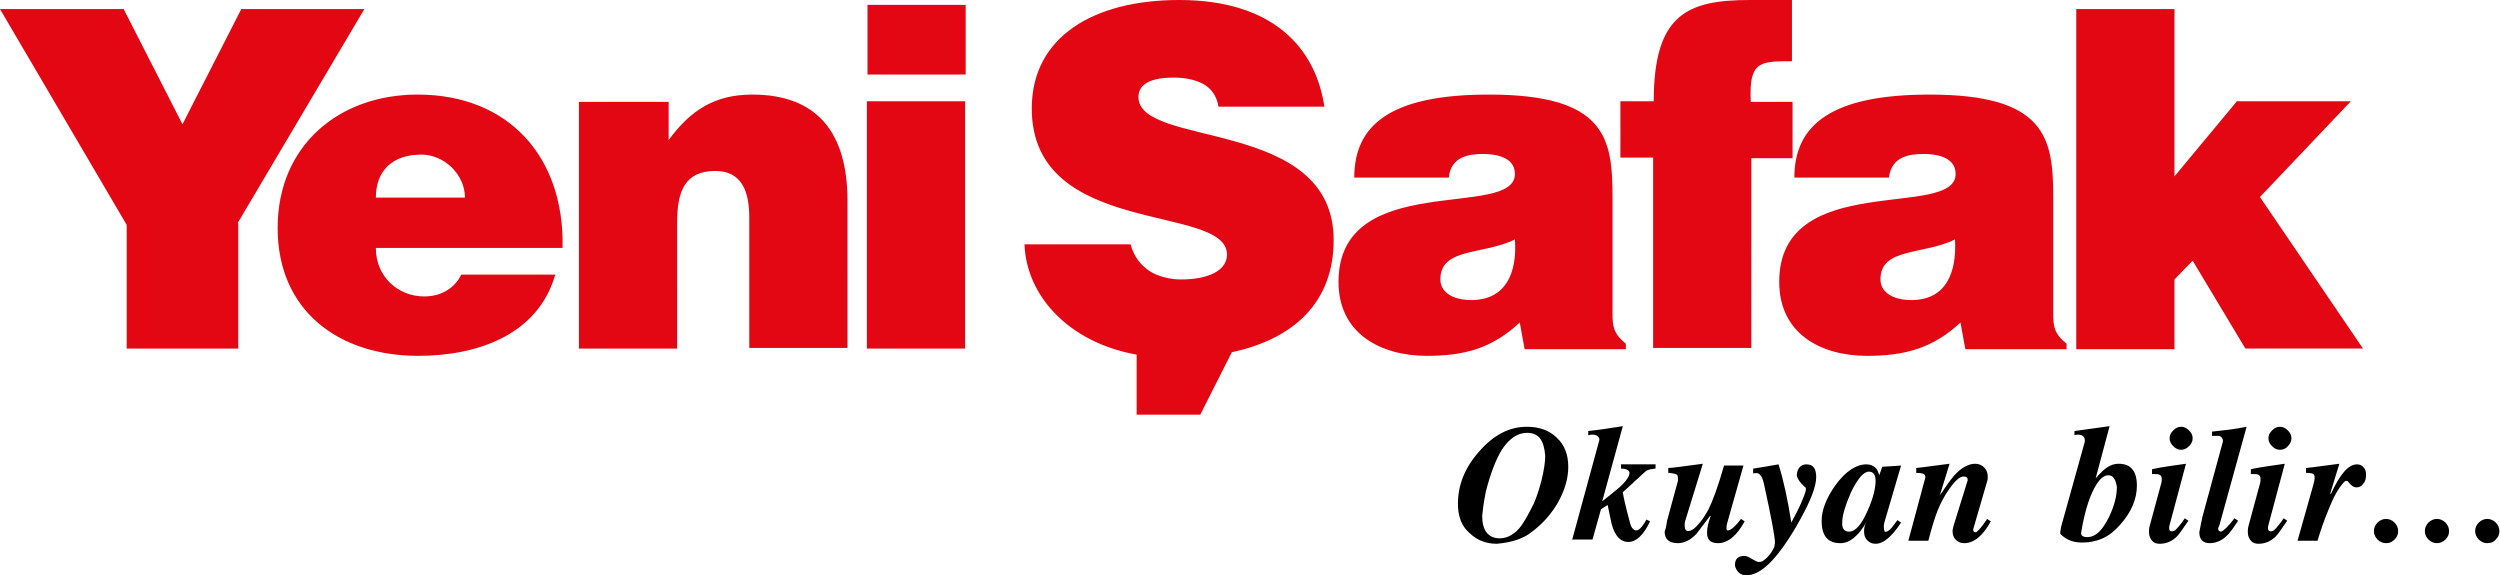 <svg xmlns="http://www.w3.org/2000/svg" viewBox="0 0 412.4 94.9" xml:space="preserve"><g fill-rule="evenodd" clip-rule="evenodd"><path fill="#E30613" d="M39.2 36.8 60.1 1.5H39.8l-9.7 19-9.7-19H0l20.9 35.6v20.4h18.4V36.8zm179.3-19C217.1 7.9 210 0 194.5 0c-14 0-24.3 6-24.3 17.9 0 21.4 32.2 15.6 32.2 24.1 0 2.6-3 4.1-7.6 4.1-1.8 0-3.8-.5-5.2-1.4-1.5-1-2.6-2.5-3.1-4.4H169c.3 8.5 7.3 16.2 18.5 18.2v9.9H198l5.2-10.3c10.3-2.2 16.8-8.3 16.8-18.5 0-20.3-32.2-15.1-32.2-23.6 0-2 1.8-3.2 5.8-3.2 1.8 0 3.4.3 4.8 1 1.3.7 2.3 1.9 2.6 3.8h17.5zM361.7 43l8.7 14.5h19.4l-17-25 15-15.8H369l-10.3 12.4V1.5h-16.2v56.1h16.2V46.1zm-72.9-26.3c-.3-6.6 1.5-6.6 6.8-6.6V0h-6.9c-10.3 0-15.9 2.3-15.9 16.7h-5.5V26h5.4v31.4h16.2V26.1h6.8v-9.3h-6.9zM95.5 57.5h16.2V36.7c0-5.2 1.3-8.5 6.3-8.5 4.5 0 5.6 3.6 5.6 7.7v21.5h16.2V33.1c0-11.2-5-17.5-15.7-17.5-6.2 0-10.2 2.6-13.8 7.5v-6.3H95.5zm-2.7-16.7C93.1 26 84 15.6 68.9 15.6c-13.1 0-23.1 8.5-23.1 22 0 13.7 10.1 21.1 23.2 21.1 9.5 0 19.7-3.3 22.6-13.4H76.1c-1.2 2.4-3.5 3.6-6.1 3.6-4.3 0-8-3.2-8-8h30.8zM62 32.6c0-4.4 2.7-7.1 7.5-7.1 3.8 0 7.2 3.3 7.2 7.1zm81.1-20.3h16.2V.8h-16.2zm16.1 45.2V16.7H143v40.8zm109 0v-.8c-2.1-1.7-2.2-2.9-2.2-5.2v-19c0-9.7-1.1-16.9-20.4-16.9-16.2 0-22.2 5-22.2 13.7H239c.3-3.5 3.4-3.9 5.6-3.9 1.7 0 5.3.3 5.3 3.3 0 7.6-29.1-.8-29.1 17.8 0 8.5 6.9 12.2 14.6 12.2 6.1 0 10.7-1.2 15.3-5.5l.8 4.4h16.7zm-25.5-8c-3.2 0-5.1-1.4-5.1-3.4 0-5.3 7-4 12.3-6.6.4 5.5-1.5 10-7.2 10m98.2 8v-.8c-2.1-1.7-2.2-2.9-2.2-5.2v-19c0-9.7-1.2-16.9-20.4-16.9-16.2 0-22.3 5-22.3 13.7h15.6c.4-3.5 3.4-3.9 5.7-3.9 1.7 0 5.3.3 5.3 3.3 0 7.6-29.1-.8-29.1 17.8 0 8.5 6.8 12.2 14.5 12.2 6.1 0 10.8-1.2 15.4-5.5l.8 4.4h16.7zm-25.6-8c-3.2 0-5.1-1.4-5.1-3.4 0-5.3 7-4 12.3-6.6.3 5.5-1.5 10-7.2 10"/><path d="M246.9 89.7c-2.1 0-3.7-.8-5.1-2.4-.9-1.1-1.3-2.5-1.3-4.2 0-3 1.1-5.9 3.4-8.5 2.4-2.8 5-4.2 8-4.2 2 0 3.7.6 4.9 1.8 1.3 1.2 1.9 2.8 1.9 4.8s-.6 3.9-1.7 5.9c-1.1 1.9-2.6 3.6-4.4 4.9-1.2 1-3.2 1.7-5.7 1.9m5-18.3c-1.5 0-2.9.9-4.1 2.7-1 1.6-1.9 3.9-2.7 7-.1.6-.4 1.9-.6 4 0 2.4 1 3.7 2.9 3.7 1.3 0 2.5-.7 3.5-2 .6-.8 1.3-2.1 2.1-3.7.5-1.1.9-2.4 1.3-3.9.4-1.7.6-3 .6-4-.2-2.6-1.1-3.8-3-3.8m7.4 17.8 4.5-16.5c.1-.2 0-.5-.2-.7q-.3-.3-.9-.3c-.2 0-.4 0-.7.1v-.7c1.9-.2 3.8-.5 5.7-.8l-3.4 12.4c1.6-1.3 2.4-1.9 2.6-2.1 1.3-1.1 1.9-2 1.9-2.6 0-.4-.5-.7-1.4-.7v-.7h5.7v.7c-.3 0-.5.1-.8.1-.4.1-.7.2-.9.4l-3.7 3.4q.15 1.2 1.2 5.1c.2.8.6 1.2 1 1.2.3 0 .6-.2 1-.7.3-.4.5-.7.7-1.1l.6.3c-1.1 2.3-2.3 3.4-3.6 3.4-.8 0-1.5-.4-2-1.2-.4-.6-.7-1.4-.9-2.5-.2-.8-.3-1.6-.5-2.4l-1.1.7-1.4 5h-3.4zm15.7-3.3 1.8-6.6c0-.4 0-.7-.1-.9s-.5-.3-1.5-.4v-.8c.7 0 2.6-.3 5.7-.7l-2.9 9.4c-.1.3-.1.5-.1.8q0 .9.6.9c.5 0 1.1-.4 1.9-1.4.6-.7 1-1.4 1.4-2.1.7-1.4 1.6-3.8 2.6-7.3h3.2L285 86c-.2.6-.2 1-.2 1.2s.1.3.2.3h.1c.5-.1 1.2-.7 2.1-1.9l.6.4c-1.3 2.4-2.8 3.6-4.4 3.6-.9 0-1.5-.3-1.7-1-.1-.3-.1-.5-.1-.8q0-1.05.6-2.7h-.1c-1.2 1.6-2 2.6-2.2 2.9-1 1.1-2.1 1.6-3.1 1.6-1.4 0-2.2-.6-2.2-1.9.2-.5.3-1.1.4-1.8"/><path d="M289.2 78.1v-.8c1.2-.2 2.6-.4 4.2-.7q1.2 3.9 2.1 9.6c.4-.8.7-1.3.9-1.7q.75-1.5 1.2-2.7c.2-.5.3-.9.3-1.1 0-.1 0-.3-.1-.3-1-.9-1.4-1.6-1.4-2.1.1-1.1.7-1.7 1.6-1.7 1.1 0 1.6.7 1.6 2.1 0 1.5-.9 3.9-2.7 7.1-1.6 2.9-3.2 5.2-4.6 6.7q-2.4 2.55-4.5 2.4c-.5-.1-.9-.3-1.2-.7-.2-.3-.4-.7-.4-1 0-1 .5-1.5 1.6-1.5.3 0 .7.2 1.2.5s.9.5 1.1.5c.1 0 .3 0 .6-.1.8-.5 1.5-1.3 2-2.4 0-.2.1-.5.1-.7q0-1.35-1.8-9.6c-.2-1-.5-1.5-.8-1.7-.2-.2-.6-.2-1-.1m20.8.3.5-1.4 3.1-.2-2.7 9.2c-.2.6-.2 1.2 0 1.7.3.1.7-.1 1.2-.7l.9-1.2.6.4c-1.5 2.3-2.9 3.5-4.2 3.5-.6 0-1-.2-1.4-.6s-.5-.9-.5-1.5c0-.5.1-1 .4-1.5-1.4 2.4-2.8 3.5-4.3 3.5-2.1 0-3.1-1.2-3.1-3.7 0-1.8.8-3.8 2.3-5.9 1.7-2.3 3.4-3.4 5.1-3.4.6 0 1.1.2 1.4.5.3.2.5.6.7 1.3m-5 9.3c1.1 0 2.1-1.2 3.1-3.5.9-2 1.3-3.7 1.3-4.9 0-1-.4-1.5-1.1-1.5-.9 0-1.9 1.2-3 3.5-.9 2.1-1.4 3.7-1.4 4.8-.1 1 .3 1.6 1.1 1.6m13.1 1.5h-3.3l2.8-10.4v-.2q0-.6-1.5-.6v-.8c1.9-.2 3.7-.5 5.5-.7l-1.6 5.2q1.5-2.25 2.4-3.3c1.1-1.2 2.3-1.9 3.4-1.9q.9 0 1.5.6t.6 1.5c0 .3 0 .5-.1.8l-2.3 7.9c0 .4.1.5.4.5.1 0 .1 0 .2-.1.3-.2.9-.9 1.7-2.1l.6.4c-1.3 2.4-2.8 3.6-4.4 3.6-.6 0-1-.2-1.4-.6s-.5-.9-.5-1.4c0-.3.1-.6.2-1l2.3-7.4c0-.4-.2-.6-.7-.6-.6 0-1.4.7-2.3 2-.8 1.1-1.5 2.4-2 3.7-.4 1-.9 2.6-1.5 4.9M348 70.3l-2.3 8.6c.8-.9 1.4-1.5 1.9-1.8.6-.4 1.2-.6 1.9-.6q3 0 3 3.6c0 2.2-.9 4.4-2.8 6.5-1.7 2-3.8 2.9-6.2 2.9-1.6 0-2.7-.5-3.6-1.4-.1-.1 0-.6.1-1.2l3.9-14c.1-.8-.3-1.2-1.1-1.2-.2 0-.4 0-.6.1v-.7zm-.2 8.1c-.7 0-1.3.5-1.9 1.4-1.1 1.7-2 4.4-2.6 8.1 0 .3.1.5.4.6.2.1.4.1.6.1 1.4 0 2.5-1.1 3.6-3.3.9-1.9 1.3-3.5 1.3-5-.2-1.2-.6-1.9-1.4-1.9m12.8-1.9-2.7 10.1q-.15.45 0 .9.3.3.9 0c.5-.5 1.1-1.2 1.6-2l.6.4c-.9 1.3-1.5 2.2-1.9 2.6-.8.8-1.8 1.2-2.8 1.2-.5 0-.9-.1-1.2-.4q-.6-.6-.6-1.5c0-.3 0-.6.1-1l1.9-7c.1-.3.1-.6.1-.8 0-.3-.1-.6-.4-.7-.2-.1-.6-.1-1.2-.1v-.8c1.8-.4 3.6-.6 5.6-.9m-.8-2.3c-.5 0-.9-.2-1.3-.6s-.6-.8-.6-1.3.2-.9.6-1.3.8-.6 1.3-.6.9.2 1.3.6.6.8.6 1.3-.2.9-.6 1.3-.8.6-1.3.6m3.5 11.1 3.4-12.5c0-.5-.2-.7-.6-.9h-1.2v-.7c1.9-.2 3.8-.4 5.7-.8l-4.5 16.3c-.1.2-.2.4-.2.5 0 .3.2.5.5.5.5-.2 1.2-.9 2.2-2.2l.6.4c-.8 1.2-1.4 2.1-1.9 2.5-.8.8-1.8 1.2-2.8 1.2-1.1 0-1.7-.6-1.7-1.8.1-.6.3-1.5.5-2.5m13.6-8.8-2.7 10.1q-.15.45 0 .9.3.3.9 0c.5-.5 1.1-1.2 1.6-2l.6.4c-.9 1.3-1.5 2.2-1.9 2.6-.8.8-1.8 1.2-2.8 1.2-.5 0-.9-.1-1.2-.4q-.6-.6-.6-1.5c0-.3 0-.6.1-1l1.9-7c.1-.3.1-.6.1-.8 0-.3-.1-.6-.4-.7-.2-.1-.6-.1-1.2-.1v-.8c1.8-.4 3.7-.6 5.6-.9m-.8-2.3c-.5 0-.9-.2-1.3-.6s-.6-.8-.6-1.3.2-.9.6-1.3.8-.6 1.3-.6.9.2 1.3.6.6.8.6 1.3-.2.9-.6 1.3c-.3.4-.8.6-1.3.6m6.2 15H379l2.6-9.2q.45-1.5 0-1.8c-.1-.1-.5-.2-1.2-.2v-.8c1.2-.1 3-.4 5.5-.7l-1.5 4.9.1.1c1.5-3.3 2.9-4.9 4.3-4.9.5 0 .9.2 1.1.5.3.3.4.7.4 1.2 0 .6-.1 1.1-.4 1.4-.3.5-.7.7-1.2.7-.4 0-.9-.3-1.4-1-.1-.1-.3-.1-.5 0-1.1 1.1-1.9 2.7-2.7 4.7q-1.05 2.55-1.8 5.1m11.3.4c-.5 0-1-.2-1.4-.6s-.6-.9-.6-1.4.2-1 .6-1.4.9-.6 1.4-.6 1 .2 1.4.6.6.9.6 1.4c0 .6-.2 1-.6 1.4s-.8.6-1.4.6m8.4 0c-.5 0-1-.2-1.4-.6s-.6-.9-.6-1.4.2-1 .6-1.4.9-.6 1.4-.6 1 .2 1.4.6.6.9.6 1.4c0 .6-.2 1-.6 1.4s-.9.6-1.4.6m8.3 0c-.5 0-1-.2-1.4-.6s-.6-.9-.6-1.4.2-1 .6-1.4.9-.6 1.4-.6 1 .2 1.4.6.6.9.6 1.4c0 .6-.2 1-.6 1.4-.3.4-.8.6-1.4.6"/></g></svg>
